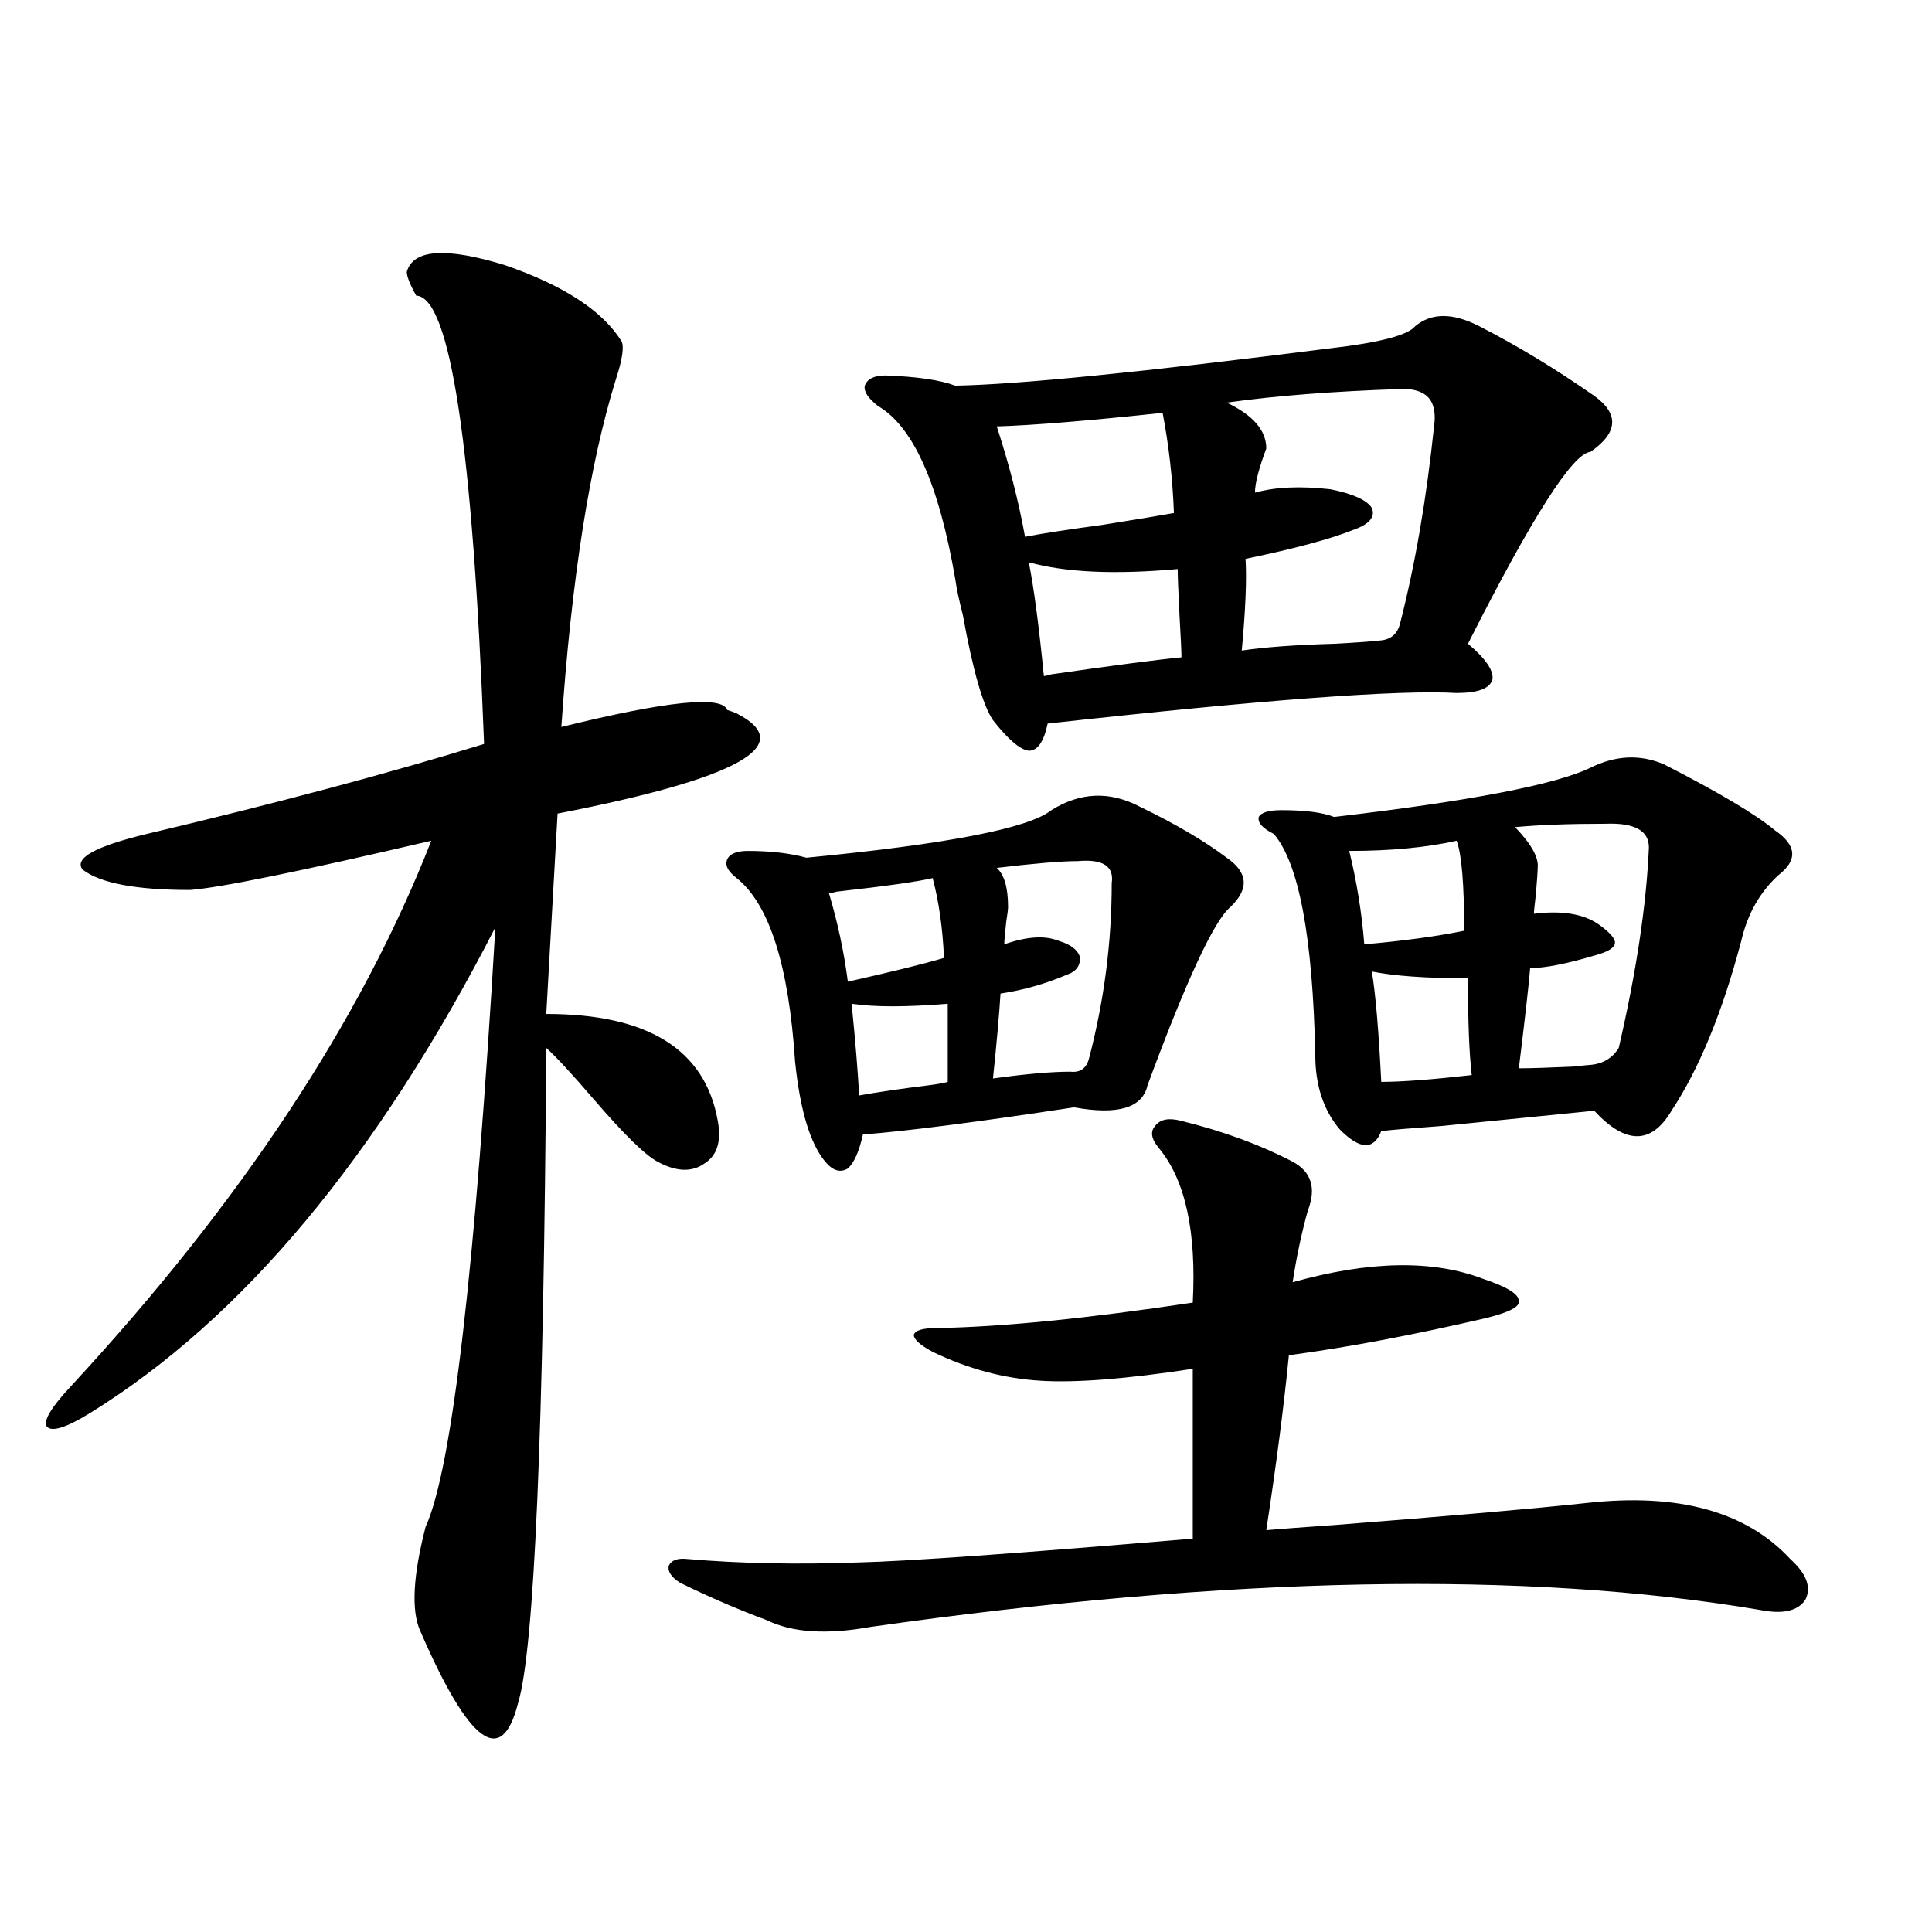 <?xml version="1.0" encoding="utf-8"?>
<!-- Generator: Adobe Illustrator 16.0.0, SVG Export Plug-In . SVG Version: 6.00 Build 0)  -->
<!DOCTYPE svg PUBLIC "-//W3C//DTD SVG 1.1//EN" "http://www.w3.org/Graphics/SVG/1.1/DTD/svg11.dtd">
<svg version="1.1" id="图层_1" xmlns="http://www.w3.org/2000/svg" xmlns:xlink="http://www.w3.org/1999/xlink" x="0px" y="0px"
	 width="1000px" height="1000px" viewBox="0 0 1000 1000" enable-background="new 0 0 1000 1000" xml:space="preserve">
<path d="M210.556,140.73c3.247-11.714,20.152-12.882,50.73-3.516c30.563,10.547,50.73,23.73,60.486,39.551
	c1.296,2.938,0.32,9.38-2.927,19.336c-13.658,43.945-23.094,104.013-28.292,180.176c54.633-13.472,83.245-16.397,85.852-8.789
	c1.951,0.591,3.567,1.181,4.878,1.758c31.859,16.411,0.976,33.7-92.681,51.855l-5.854,103.711c52.682,0,82.27,18.457,88.778,55.371
	c1.951,10.547-0.335,17.88-6.829,21.973c-6.509,4.696-14.634,4.395-24.39-0.879c-6.509-3.516-17.561-14.351-33.17-32.52
	c-11.066-12.882-19.191-21.671-24.39-26.367c-1.311,198.633-6.188,311.71-14.634,339.258c-8.46,33.398-25.365,20.792-50.73-37.793
	c-4.558-10.547-3.582-28.413,2.927-53.613c13.658-29.883,25.686-133.292,36.097-310.254
	C195.267,598.942,125.345,682.728,46.657,731.355c-12.362,7.622-19.847,9.97-22.438,7.031c-1.951-2.925,2.271-9.956,12.683-21.094
	c87.803-94.922,149.905-188.965,186.337-282.129c-67.65,15.82-109.266,24.321-124.875,25.488c-27.972,0-46.508-3.516-55.608-10.547
	c-4.558-5.851,6.494-12.003,33.17-18.457c66.98-15.82,125.195-31.339,174.63-46.582c-5.854-154.097-17.561-231.44-35.121-232.031
	C212.172,147.185,210.556,143.079,210.556,140.73z M611.521,580.184c21.463,5.273,40.64,12.305,57.56,21.094
	c9.756,5.273,12.348,13.774,7.805,25.488c-3.262,11.728-5.854,24.032-7.805,36.914c39.664-11.124,72.514-11.714,98.534-1.758
	c12.348,4.106,18.536,7.91,18.536,11.426c0.641,2.938-4.878,5.864-16.585,8.789c-37.728,8.789-71.873,15.243-102.437,19.336
	c-2.606,26.367-6.509,56.552-11.707,90.527c6.494-0.577,18.201-1.456,35.121-2.637c59.831-4.683,103.412-8.487,130.729-11.426
	c47.469-5.273,82.59,4.395,105.363,29.004c8.445,7.622,11.052,14.64,7.805,21.094c-3.902,5.851-11.707,7.608-23.414,5.273
	c-120.973-20.503-274.475-17.578-460.477,8.789c-22.773,4.093-40.654,2.925-53.657-3.516c-14.313-5.273-29.268-11.728-44.877-19.336
	c-4.558-2.925-6.509-5.851-5.854-8.789c1.296-2.925,4.543-4.093,9.756-3.516c27.316,2.349,56.904,2.938,88.778,1.758
	c24.71-0.577,82.27-4.683,172.679-12.305v-87.891c-34.48,5.273-60.821,7.333-79.022,6.152c-18.871-1.167-37.407-6.152-55.608-14.941
	c-6.509-3.516-9.756-6.44-9.756-8.789c0.641-2.335,4.543-3.516,11.707-3.516c33.811-0.577,78.047-4.972,132.68-13.184
	c1.951-36.914-3.902-63.569-17.561-79.98c-3.902-4.683-4.558-8.487-1.951-11.426C600.455,579.305,605.013,578.426,611.521,580.184z
	 M590.059,417.586c18.201,8.789,33.17,17.578,44.877,26.367c11.052,7.622,11.707,16.122,1.951,25.488
	c-8.46,7.031-22.773,37.793-42.926,92.285c-2.606,11.728-15.289,15.532-38.048,11.426c-50.09,7.622-86.507,12.305-109.266,14.063
	c-1.951,8.789-4.558,14.653-7.805,17.578c-3.902,2.349-7.805,1.181-11.707-3.516c-7.805-9.366-13.018-26.655-15.609-51.855
	c-3.262-49.796-13.338-81.437-30.243-94.922c-4.558-3.516-6.188-6.729-4.878-9.668c1.296-2.925,4.878-4.395,10.731-4.395
	c11.707,0,21.783,1.181,30.243,3.516c72.834-7.031,115.119-15.229,126.826-24.609C559.16,409.978,574.449,409.388,590.059,417.586z
	 M482.744,454.5c-7.164,1.758-23.749,4.106-49.755,7.031c-1.951,0.591-3.262,0.879-3.902,0.879
	c4.543,15.243,7.805,30.474,9.756,45.703c23.414-5.273,39.999-9.366,49.755-12.305C487.942,480.579,485.991,466.805,482.744,454.5z
	 M440.794,519.539c1.951,19.336,3.247,35.156,3.902,47.461c9.756-1.758,21.783-3.516,36.097-5.273
	c4.543-0.577,7.805-1.167,9.756-1.758v-40.43C469.086,521.297,452.501,521.297,440.794,519.539z M765.664,168.855
	c19.512,9.97,39.344,21.973,59.511,36.035c13.003,9.38,12.348,19.048-1.951,29.004c-9.115,0.591-30.243,33.7-63.413,99.316
	c9.101,7.622,13.323,13.774,12.683,18.457c-1.311,4.696-7.484,7.031-18.536,7.031c-29.923-1.758-100.485,3.516-211.702,15.82
	c-1.951,9.38-5.213,14.063-9.756,14.063c-4.558-0.577-10.731-5.851-18.536-15.82c-5.213-7.608-10.411-25.776-15.609-54.492
	c-1.951-7.608-3.262-13.761-3.902-18.457c-8.46-49.219-21.798-79.102-39.999-89.648c-5.213-4.093-7.484-7.608-6.829-10.547
	c1.296-3.516,4.878-5.273,10.731-5.273c16.25,0.591,28.292,2.349,36.097,5.273c32.515-0.577,97.224-7.031,194.142-19.336
	c25.365-2.925,39.999-6.729,43.901-11.426C740.939,161.824,752.006,161.824,765.664,168.855z M557.864,445.711
	c-8.46,0-22.438,1.181-41.95,3.516c3.902,3.516,5.854,10.259,5.854,20.215c0,1.181-0.335,3.817-0.976,7.91
	c-0.655,5.864-0.976,9.668-0.976,11.426c11.707-4.093,21.128-4.683,28.292-1.758c5.854,1.758,9.421,4.395,10.731,7.91
	c0.641,4.696-1.631,7.91-6.829,9.668c-11.066,4.696-22.438,7.91-34.146,9.668c-0.655,10.547-1.951,25.2-3.902,43.945
	c16.905-2.335,30.243-3.516,39.999-3.516c5.198,0.591,8.445-1.758,9.756-7.031c7.805-29.883,11.707-60.054,11.707-90.527
	C576.721,448.348,570.867,444.544,557.864,445.711z M601.766,213.68c-38.383,4.106-66.995,6.454-85.852,7.031
	c6.494,19.927,11.372,38.974,14.634,57.129c9.101-1.758,22.438-3.804,39.999-6.152c18.201-2.925,30.563-4.972,37.072-6.152
	C606.964,247.957,605.013,230.681,601.766,213.68z M532.499,291.023c2.592,12.896,5.198,32.52,7.805,58.887
	c0.641,0,1.951-0.288,3.902-0.879c32.515-4.683,54.953-7.608,67.315-8.789c0-2.925-0.335-9.956-0.976-21.094
	c-0.655-12.882-0.976-21.094-0.976-24.609C577.041,297.478,551.355,296.297,532.499,291.023z M724.689,201.375
	c-35.121,1.181-65.044,3.516-89.754,7.031c13.658,6.454,20.487,14.364,20.487,23.73c-3.902,10.547-5.854,18.169-5.854,22.852
	c10.396-2.925,23.414-3.516,39.023-1.758c11.707,2.349,18.856,5.575,21.463,9.668c1.951,4.696-1.311,8.501-9.756,11.426
	c-11.707,4.696-30.243,9.668-55.608,14.941c0.641,10.547,0,26.367-1.951,47.461c11.707-1.758,27.637-2.925,47.804-3.516
	c11.052-0.577,19.177-1.167,24.39-1.758c5.198-0.577,8.445-3.516,9.756-8.789c7.805-30.46,13.658-64.448,17.561-101.953
	C744.201,207.239,738.348,200.798,724.689,201.375z M861.271,395.613c28.612,14.653,47.804,26.079,57.56,34.277
	c11.052,7.622,11.707,15.243,1.951,22.852c-9.756,8.789-16.265,20.215-19.512,34.277c-9.756,36.914-21.798,66.22-36.097,87.891
	c-10.411,17.578-23.749,17.578-39.999,0c-17.561,1.758-43.901,4.395-79.022,7.91c-16.265,1.181-26.676,2.06-31.219,2.637
	c-3.902,9.97-11.066,9.668-21.463-0.879c-8.46-9.956-12.683-22.852-12.683-38.672c-1.311-60.933-8.46-99.015-21.463-114.258
	c-5.854-2.925-8.46-5.851-7.805-8.789c1.296-2.335,5.198-3.516,11.707-3.516c12.348,0,21.463,1.181,27.316,3.516
	c70.242-8.198,114.464-16.699,132.68-25.488C836.227,390.931,848.909,390.34,861.271,395.613z M753.957,435.164
	c-15.609,3.516-34.146,5.273-55.608,5.273c3.902,15.82,6.494,31.942,7.805,48.34c20.152-1.758,37.393-4.093,51.706-7.031
	C757.859,457.728,756.549,442.195,753.957,435.164z M710.056,502.84c1.951,11.728,3.567,30.762,4.878,57.129
	c10.396,0,26.006-1.167,46.828-3.516c-1.311-11.124-1.951-27.823-1.951-50.098C738.348,506.355,721.763,505.188,710.056,502.84z
	 M831.028,426.375c-18.871,0-34.48,0.591-46.828,1.758c8.445,8.789,12.348,15.82,11.707,21.094c0,1.758-0.335,6.454-0.976,14.063
	c-0.655,5.273-0.976,8.501-0.976,9.668c14.299-1.758,25.365,0,33.17,5.273c5.854,4.106,8.78,7.333,8.78,9.668
	c0,2.349-2.927,4.395-8.78,6.152c-15.609,4.696-27.316,7.031-35.121,7.031c-0.655,8.212-2.606,25.488-5.854,51.855
	c5.854,0,15.274-0.288,28.292-0.879c5.198-0.577,8.125-0.879,8.78-0.879c6.494-0.577,11.372-3.516,14.634-8.789
	c9.101-39.249,14.299-73.828,15.609-103.711C853.467,429.891,845.982,425.798,831.028,426.375z"/>
</svg>
